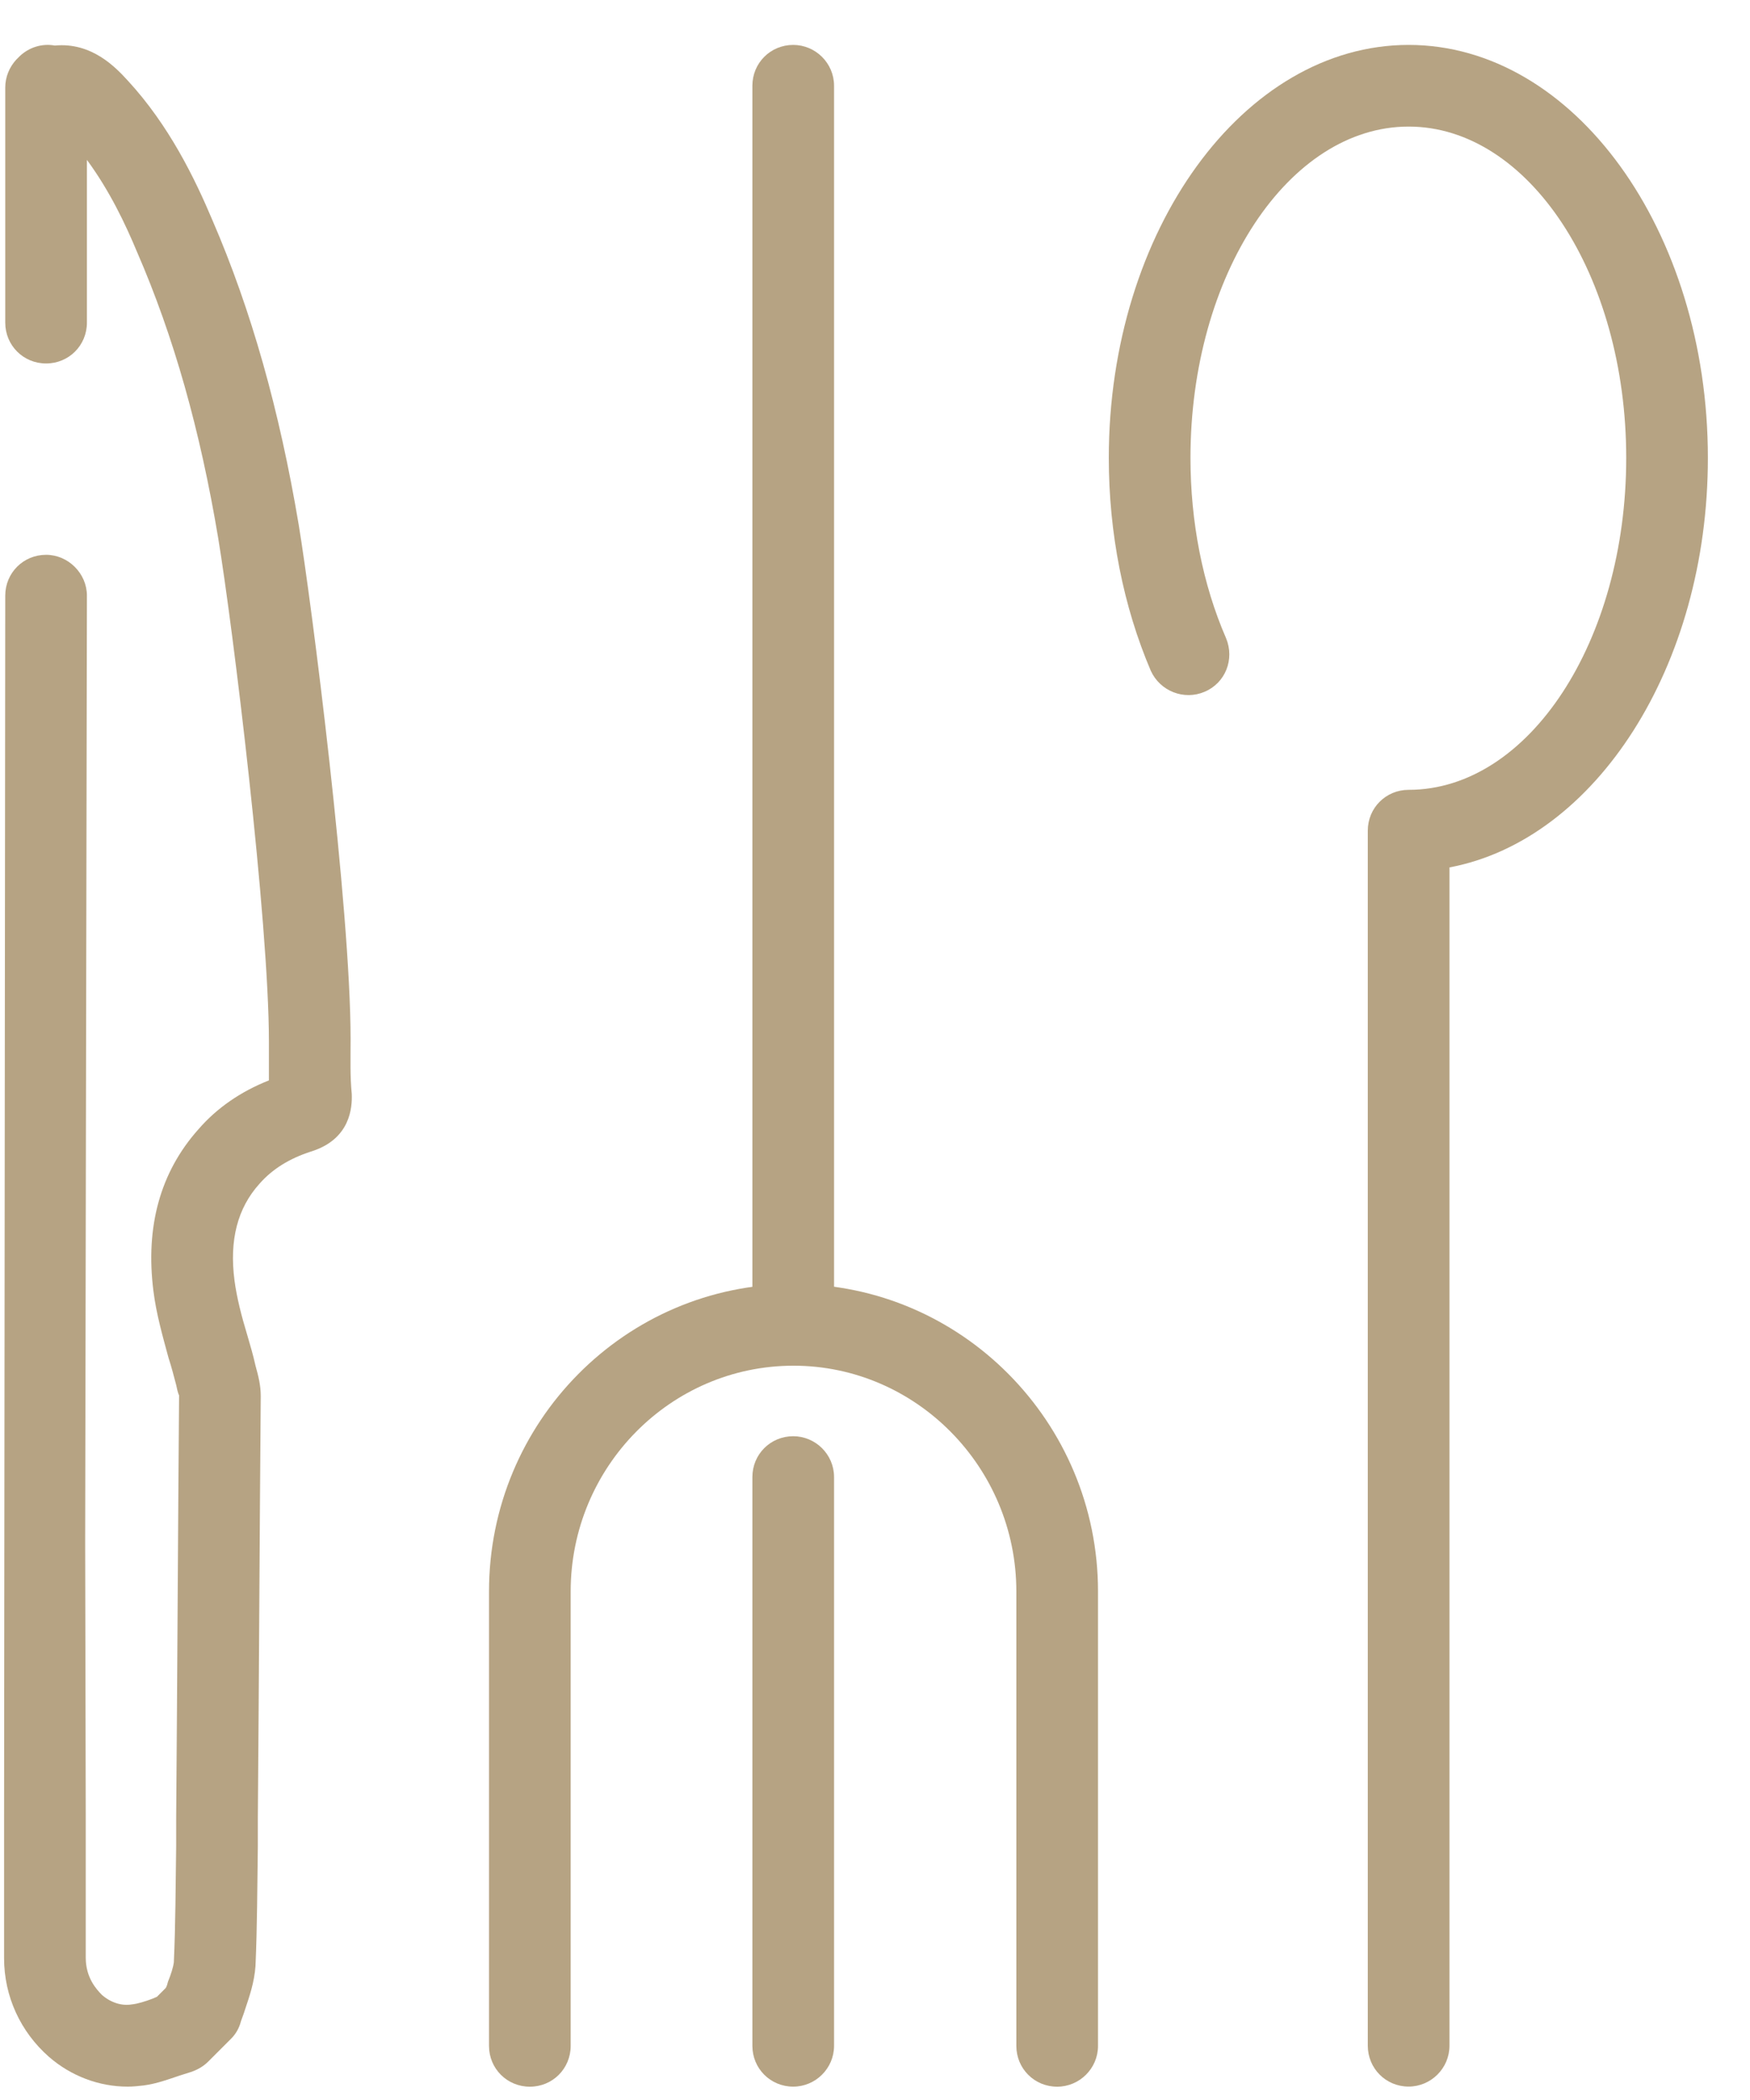 <svg width="30" height="36" viewBox="0 0 30 36" fill="none" xmlns="http://www.w3.org/2000/svg">
<g clip-path="url(#clip0_2293_41843)">
<path fill-rule="evenodd" clip-rule="evenodd" d="M24.148 35.77C23.758 35.77 23.448 35.459 23.448 35.069V14.239C23.448 13.85 23.758 13.54 24.148 13.54C26.208 13.54 27.878 10.989 27.878 7.85C27.878 4.72 26.208 2.17 24.148 2.17C22.088 2.17 20.408 4.72 20.408 7.85C20.408 8.95 20.618 10.02 21.018 10.94C21.168 11.3 21.008 11.71 20.648 11.86C20.298 12.009 19.888 11.85 19.728 11.499C19.258 10.399 19.008 9.14 19.008 7.85C19.008 3.95 21.318 0.77 24.148 0.77C26.978 0.77 29.278 3.95 29.278 7.85C29.278 11.43 27.348 14.399 24.848 14.87V35.069C24.848 35.459 24.528 35.77 24.148 35.77Z" fill="#B6A383"/>
<path fill-rule="evenodd" clip-rule="evenodd" d="M18.123 35.772C17.733 35.772 17.423 35.462 17.423 35.072V27.282C17.423 25.152 15.703 23.412 13.603 23.412C11.493 23.412 9.783 25.152 9.783 27.282V35.072C9.783 35.462 9.473 35.772 9.083 35.772C8.693 35.772 8.383 35.462 8.383 35.072V27.282C8.383 24.372 10.723 22.012 13.603 22.012C16.473 22.012 18.823 24.372 18.823 27.282V35.072C18.823 35.462 18.503 35.772 18.123 35.772Z" fill="#B6A383"/>
<path fill-rule="evenodd" clip-rule="evenodd" d="M13.598 35.771C13.208 35.771 12.898 35.461 12.898 35.071V25.321C12.898 24.931 13.208 24.621 13.598 24.621C13.978 24.621 14.298 24.931 14.298 25.321V35.071C14.298 35.461 13.978 35.771 13.598 35.771Z" fill="#B6A383"/>
<path fill-rule="evenodd" clip-rule="evenodd" d="M13.598 23.41C13.208 23.41 12.898 23.09 12.898 22.709V1.47C12.898 1.08 13.208 0.77 13.598 0.77C13.978 0.77 14.298 1.08 14.298 1.47V22.709C14.298 23.09 13.978 23.41 13.598 23.41Z" fill="#B6A383"/>
<path fill-rule="evenodd" clip-rule="evenodd" d="M2.19 35.771C1.7 35.771 1.22 35.591 0.84 35.261C0.35 34.831 0.07 34.221 0.07 33.571C0.07 32.761 0.07 31.951 0.07 31.141L0.09 10.211C0.09 9.821 0.4 9.511 0.79 9.511C1.17 9.511 1.49 9.831 1.49 10.211L1.46 26.441L1.47 31.141C1.47 31.951 1.47 32.761 1.47 33.561C1.47 33.901 1.65 34.101 1.75 34.201C1.9 34.331 2.09 34.391 2.26 34.361C2.36 34.351 2.49 34.311 2.62 34.261C2.64 34.251 2.67 34.241 2.69 34.231L2.84 34.081C2.86 34.051 2.87 34.011 2.88 33.971C2.93 33.851 2.97 33.721 2.98 33.641C3.01 32.981 3.01 32.311 3.02 31.651V31.171C3.04 28.751 3.05 26.341 3.07 23.921C3.06 23.901 3.05 23.871 3.04 23.831L3.02 23.741C2.98 23.591 2.94 23.431 2.89 23.281C2.79 22.911 2.68 22.531 2.63 22.131C2.49 21.021 2.75 20.091 3.4 19.361C3.72 18.991 4.13 18.711 4.61 18.521C4.61 18.301 4.61 18.081 4.61 17.861C4.61 15.791 3.99 10.731 3.74 9.221C3.43 7.371 2.98 5.771 2.35 4.321C2.15 3.841 1.88 3.271 1.49 2.741V5.531C1.49 5.921 1.18 6.231 0.79 6.231C0.4 6.231 0.09 5.921 0.09 5.531V1.501C0.09 1.321 0.16 1.151 0.28 1.021C0.29 1.011 0.33 0.971 0.34 0.961C0.5 0.811 0.72 0.741 0.94 0.781C1.57 0.721 1.98 1.151 2.19 1.381C2.9 2.151 3.34 3.061 3.64 3.771C4.31 5.321 4.79 7.031 5.12 8.991C5.34 10.321 6.01 15.571 6.01 17.811C6.01 18.161 6 18.451 6.03 18.751C6.04 18.981 6.01 19.531 5.33 19.741C4.96 19.861 4.67 20.041 4.45 20.291C4.07 20.711 3.93 21.261 4.02 21.951C4.06 22.251 4.14 22.561 4.24 22.891C4.29 23.061 4.34 23.231 4.38 23.411C4.43 23.591 4.47 23.751 4.47 23.931C4.45 26.351 4.44 28.761 4.42 31.181V31.661C4.41 32.341 4.41 33.021 4.38 33.701C4.36 33.991 4.27 34.241 4.2 34.451C4.18 34.521 4.15 34.591 4.13 34.651C4.1 34.771 4.04 34.871 3.96 34.951L3.57 35.341C3.49 35.421 3.39 35.481 3.27 35.521C3.21 35.541 3.14 35.561 3.08 35.581C2.9 35.641 2.69 35.721 2.46 35.751C2.37 35.761 2.28 35.771 2.19 35.771Z" fill="#B6A383"/>
</g>
<defs>
<clipPath id="clip0_2293_41843">
<rect width="30" height="36" fill="white"/>
</clipPath>
</defs>
</svg>
